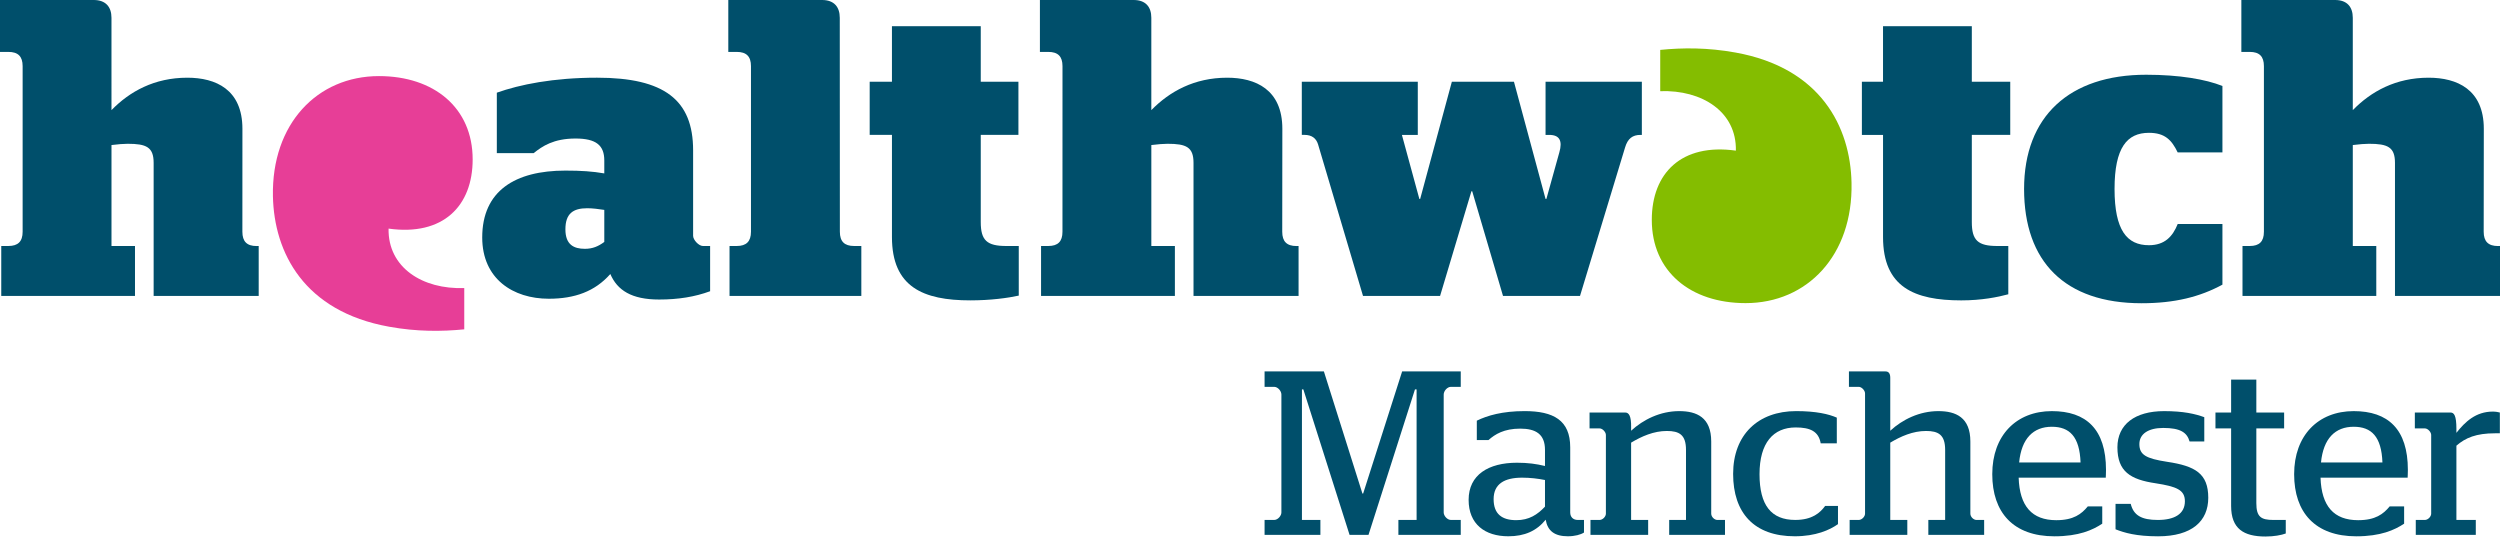 <?xml version="1.0" encoding="utf-8"?>
<!-- Generator: Adobe Illustrator 24.2.3, SVG Export Plug-In . SVG Version: 6.00 Build 0)  -->
<svg version="1.1" id="Layer_1" xmlns="http://www.w3.org/2000/svg" xmlns:xlink="http://www.w3.org/1999/xlink" x="0px" y="0px"
	 viewBox="0 0 192.754 41.366" style="enable-background:new 0 0 192.754 41.366;" xml:space="preserve">
<style type="text/css">
	.st0{fill:#004F6B;}
	.st1{fill:#E73E97;}
	.st2{fill:#84BD00;}
</style>
<g>
	<g>
		<path class="st0" d="M97.501,40.089h0.738c0.288,0,0.559-0.324,0.559-0.576v-9.093c0-0.27-0.271-0.594-0.559-0.594
			H97.501v-1.188h4.573l2.971,9.417h0.055l3.007-9.417h4.519v1.188h-0.757c-0.288,0-0.558,0.324-0.558,0.594v9.093
			c0,0.252,0.27,0.576,0.558,0.576h0.757v1.152h-4.808v-1.152h1.404V30.023h-0.126l-3.583,11.218h-1.459
			l-3.564-11.218h-0.108v10.065h1.423v1.152H97.501V40.089z"/>
		<path class="st0" d="M113.233,38.54c0-1.945,1.549-2.863,3.727-2.863c0.847,0,1.495,0.09,2.161,0.252v-1.242
			c0-1.207-0.702-1.639-1.908-1.639c-1.243,0-1.945,0.432-2.449,0.882h-0.9v-1.495
			c0.811-0.396,1.963-0.738,3.691-0.738c2.215,0,3.511,0.702,3.511,2.791v5.024c0,0.359,0.234,0.576,0.576,0.576
			h0.486v0.972c-0.252,0.162-0.702,0.288-1.242,0.288c-1.026,0-1.566-0.414-1.711-1.278
			c-0.702,0.864-1.62,1.278-2.881,1.278C114.493,41.349,113.233,40.413,113.233,38.54z M119.121,39.062v-2.053
			c-0.54-0.107-1.135-0.18-1.765-0.18c-1.368,0-2.196,0.486-2.196,1.656c0,1.152,0.647,1.621,1.746,1.621
			C117.897,40.106,118.545,39.675,119.121,39.062z"/>
		<path class="st0" d="M122.629,40.089h0.702c0.234,0,0.486-0.252,0.486-0.486v-6.068
			c0-0.216-0.252-0.504-0.486-0.504h-0.774v-1.224h2.755c0.271,0,0.469,0.252,0.45,1.152v0.252
			c0.936-0.864,2.251-1.513,3.709-1.513c1.351,0,2.467,0.486,2.467,2.341v5.564c0,0.252,0.252,0.486,0.469,0.486H133
			v1.152h-4.303v-1.152h1.296v-5.402c0-1.171-0.522-1.458-1.477-1.458c-1.008,0-1.944,0.414-2.755,0.9v5.96
			h1.314v1.152h-4.447V40.089z"/>
		<path class="st0" d="M133.627,36.541c0-3.025,1.927-4.844,4.861-4.844c1.549,0,2.522,0.234,3.133,0.504v1.98h-1.242
			c-0.162-0.936-0.828-1.224-1.927-1.224c-1.728,0-2.79,1.188-2.79,3.601c0,2.395,0.899,3.53,2.755,3.53
			c1.315,0,1.926-0.559,2.305-1.08h0.99v1.404c-0.631,0.449-1.711,0.936-3.331,0.936
			C135.23,41.349,133.627,39.53,133.627,36.541z"/>
		<path class="st0" d="M145.742,40.089h1.315v1.152h-4.447v-1.152h0.702c0.234,0,0.486-0.252,0.486-0.486v-9.273
			c0-0.216-0.252-0.504-0.486-0.504h-0.756v-1.188h2.826c0.234,0,0.36,0.162,0.36,0.486v4.087
			c0.936-0.864,2.251-1.513,3.709-1.513c1.351,0,2.467,0.486,2.467,2.341v5.564c0,0.252,0.252,0.486,0.469,0.486
			h0.594v1.152h-4.303v-1.152h1.296v-5.402c0-1.171-0.522-1.458-1.477-1.458c-1.008,0-1.944,0.414-2.755,0.9
			V40.089z"/>
		<path class="st0" d="M153.607,36.559c0-2.989,1.855-4.861,4.592-4.861c2.646,0,4.177,1.387,4.177,4.538
			c0,0.27-0.018,0.521-0.018,0.594h-6.716c0.071,2.197,1.026,3.277,2.898,3.277c1.332,0,1.944-0.469,2.431-1.062
			h1.116v1.332c-0.738,0.486-1.8,0.973-3.69,0.973C155.229,41.349,153.607,39.513,153.607,36.559z
			 M160.414,35.659c-0.072-1.998-0.847-2.755-2.215-2.755c-1.423,0-2.341,0.9-2.521,2.755H160.414z"/>
		<path class="st0" d="M163.111,40.809v-1.962h1.171c0.216,0.881,0.828,1.242,2.088,1.242
			c1.297,0,2.089-0.469,2.089-1.441c0-0.882-0.648-1.134-2.251-1.386c-1.944-0.288-2.952-0.9-2.952-2.773
			c0-1.765,1.351-2.791,3.601-2.791c1.494,0,2.413,0.216,3.097,0.468v1.873h-1.134
			c-0.198-0.702-0.721-1.044-2.035-1.044c-1.152,0-1.836,0.468-1.836,1.243c0,0.828,0.504,1.116,2.143,1.368
			c2.16,0.324,3.169,0.9,3.169,2.773c0,1.801-1.261,2.971-3.871,2.971
			C164.696,41.349,163.796,41.079,163.111,40.809z"/>
		<path class="st0" d="M172.023,39.009v-5.979h-1.207v-1.224h1.207v-2.539h1.944v2.539h2.143v1.224h-2.143v5.762
			c0,1.062,0.36,1.297,1.315,1.297h0.954v1.044c-0.342,0.126-0.9,0.233-1.566,0.233
			C172.994,41.366,172.023,40.773,172.023,39.009z"/>
		<path class="st0" d="M176.882,36.559c0-2.989,1.855-4.861,4.592-4.861c2.647,0,4.177,1.387,4.177,4.538
			c0,0.27-0.018,0.521-0.018,0.594h-6.716c0.071,2.197,1.026,3.277,2.898,3.277c1.332,0,1.944-0.469,2.431-1.062
			h1.116v1.332c-0.738,0.486-1.801,0.973-3.69,0.973C178.503,41.349,176.882,39.513,176.882,36.559z M183.689,35.659
			c-0.072-1.998-0.847-2.755-2.215-2.755c-1.423,0-2.341,0.9-2.522,2.755H183.689z"/>
		<path class="st0" d="M186.26,40.089h0.702c0.234,0,0.486-0.252,0.486-0.486v-6.068c0-0.216-0.252-0.504-0.486-0.504
			h-0.774v-1.224h2.755c0.271,0,0.45,0.234,0.45,1.26v0.306c0.666-0.847,1.495-1.639,2.81-1.639
			c0.216,0,0.396,0.036,0.54,0.072v1.602h-0.379c-1.44,0-2.268,0.342-2.971,0.955v5.726h1.495v1.152h-4.628V40.089z
			"/>
	</g>
</g>
<path class="st0" d="M46.592,18.654v-2.471c-0.404-0.062-0.904-0.128-1.31-0.128c-1.096,0-1.688,0.409-1.688,1.629
	c0,1.19,0.658,1.5,1.5,1.5C45.688,19.185,46.125,18.998,46.592,18.654 M37.18,18.31
	c0-3.595,2.533-5.157,6.414-5.157c1.217,0,2.094,0.06,2.998,0.217v-1c0-1.158-0.621-1.69-2.217-1.69
	c-1.693,0-2.566,0.594-3.225,1.125h-2.844V7.146c1.754-0.624,4.35-1.156,7.726-1.156
	c5.189,0,7.408,1.719,7.408,5.598v6.595c0,0.316,0.44,0.783,0.752,0.783h0.559v3.488
	c-1.17,0.431-2.441,0.64-3.936,0.64c-2.125,0-3.223-0.719-3.758-1.968c-1.184,1.345-2.746,1.907-4.748,1.907
	C39.557,23.033,37.18,21.5,37.18,18.31"/>
<path class="st0" d="M67.053,6.303h1.717V2.018h6.848v4.285h2.904v4.098h-2.904v6.721
	c0,1.41,0.471,1.845,1.973,1.845h0.957v3.825c-0.848,0.185-2.176,0.367-3.74,0.367
	c-3.629,0-6.037-1.029-6.037-4.879v-7.879h-1.717V6.303z"/>
<path class="st0" d="M101.621,11.119c-0.144-0.455-0.478-0.719-1.041-0.719h-0.209V6.303h8.943v4.098h-1.225
	l1.346,4.938h0.062l2.443-9.035h4.789l2.436,9.035h0.064l1-3.596c0.252-0.875,0.027-1.342-0.781-1.342h-0.283V6.303
	h7.424v4.098h-0.105c-0.606,0-0.984,0.275-1.189,0.971l-3.473,11.443h-5.938l-2.375-8.07h-0.06l-2.416,8.07
	h-5.943L101.621,11.119z"/>
<path class="st0" d="M143.553,6.303h1.631V2.018h6.846v4.285h2.963v4.098h-2.963v6.721
	c0,1.41,0.469,1.845,1.971,1.845h0.842v3.722c-0.814,0.221-2.062,0.471-3.627,0.471
	c-3.627,0-6.031-1.029-6.031-4.879v-7.879h-1.631V6.303z"/>
<path class="st0" d="M163.035,14.57c0,3.188,0.959,4.336,2.652,4.336c1.221,0,1.834-0.678,2.217-1.634h3.449v4.675
	c-1.734,0.941-3.676,1.433-6.236,1.433c-5.912,0-9.057-3.206-9.057-8.809c0-5.606,3.502-8.809,9.414-8.809
	c2.562,0,4.594,0.352,5.879,0.867v5.123h-3.449c-0.467-0.969-0.996-1.512-2.217-1.512
	C163.994,10.24,163.035,11.385,163.035,14.57"/>
<path class="st1" d="M29.219,5.867c-4.754,0-8.289,3.682-8.176,9.266c0.09,4.338,2.389,8.874,8.955,10.057
	c2.147,0.391,4.064,0.372,5.797,0.203v-3.184c-3.223,0.118-5.893-1.587-5.836-4.583
	c4.207,0.588,6.484-1.743,6.484-5.336C36.443,8.301,33.451,5.867,29.219,5.867"/>
<path class="st2" d="M134.588,23.371c4.752,0,8.283-3.683,8.168-9.264c-0.084-4.334-2.385-8.876-8.949-10.057
	c-2.15-0.389-4.066-0.377-5.801-0.203v3.182c3.225-0.113,5.898,1.589,5.832,4.585
	c-4.203-0.587-6.482,1.743-6.482,5.337C127.356,20.939,130.348,23.371,134.588,23.371"/>
<path class="st0" d="M18.691,9.931c0-3.034-2.059-3.94-4.25-3.94c-2.535,0-4.445,1.062-5.846,2.5V1.373
	C8.596,0.53,8.146,0,7.227,0H0v4.002h0.643c0.752,0,1.102,0.35,1.102,1.097v12.771
	c0,0.747-0.353,1.097-1.103,1.097h-0.545v3.849h10.311v-3.849H8.596v-7.784c0.467-0.062,0.965-0.097,1.246-0.097
	c1.441,0,2.004,0.255,2.004,1.471v10.259h8.1v-3.849l-0.162,0.003c-0.75,0-1.096-0.352-1.096-1.1L18.691,9.931z
	"/>
<path class="st0" d="M98.871,9.931c0-3.034-2.068-3.94-4.254-3.94c-2.533,0-4.439,1.062-5.848,2.5V1.373
	C88.77,0.53,88.326,0,87.406,0h-7.227v4.002h0.645c0.748,0,1.096,0.35,1.096,1.097l-0.002,12.771
	c0,0.747-0.346,1.097-1.094,1.097h-0.557v3.849H90.586v-3.849h-1.816v-7.784c0.471-0.062,0.975-0.097,1.252-0.097
	c1.441,0,2,0.255,2,1.471v10.259h8.1v-3.849l-0.158,0.003c-0.752,0-1.101-0.352-1.101-1.1L98.871,9.931z"/>
<path class="st0" d="M191.506,9.931c0-3.034-2.066-3.94-4.256-3.94c-2.533,0-4.441,1.062-5.846,2.5V1.373
	c0-0.843-0.445-1.373-1.363-1.373h-7.229v4.002h0.645c0.748,0,1.094,0.35,1.094,1.097v12.771
	c0,0.747-0.346,1.097-1.094,1.097h-0.557v3.849h10.315v-3.849h-1.811v-7.784c0.467-0.062,0.971-0.097,1.248-0.097
	c1.443,0,2.004,0.255,2.004,1.471v10.259h8.098v-3.849l-0.156,0.003c-0.746,0-1.102-0.352-1.102-1.1
	L191.506,9.931z"/>
<path class="st0" d="M64.748,1.373C64.748,0.53,64.303,0,63.385,0h-7.232v4.002h0.652
	c0.742,0,1.096,0.35,1.096,1.097v12.771c0,0.747-0.357,1.097-1.098,1.097h-0.555v3.849h10.162v-3.849h-0.557
	c-0.748,0-1.098-0.35-1.098-1.097L64.748,1.373z"/>
</svg>
